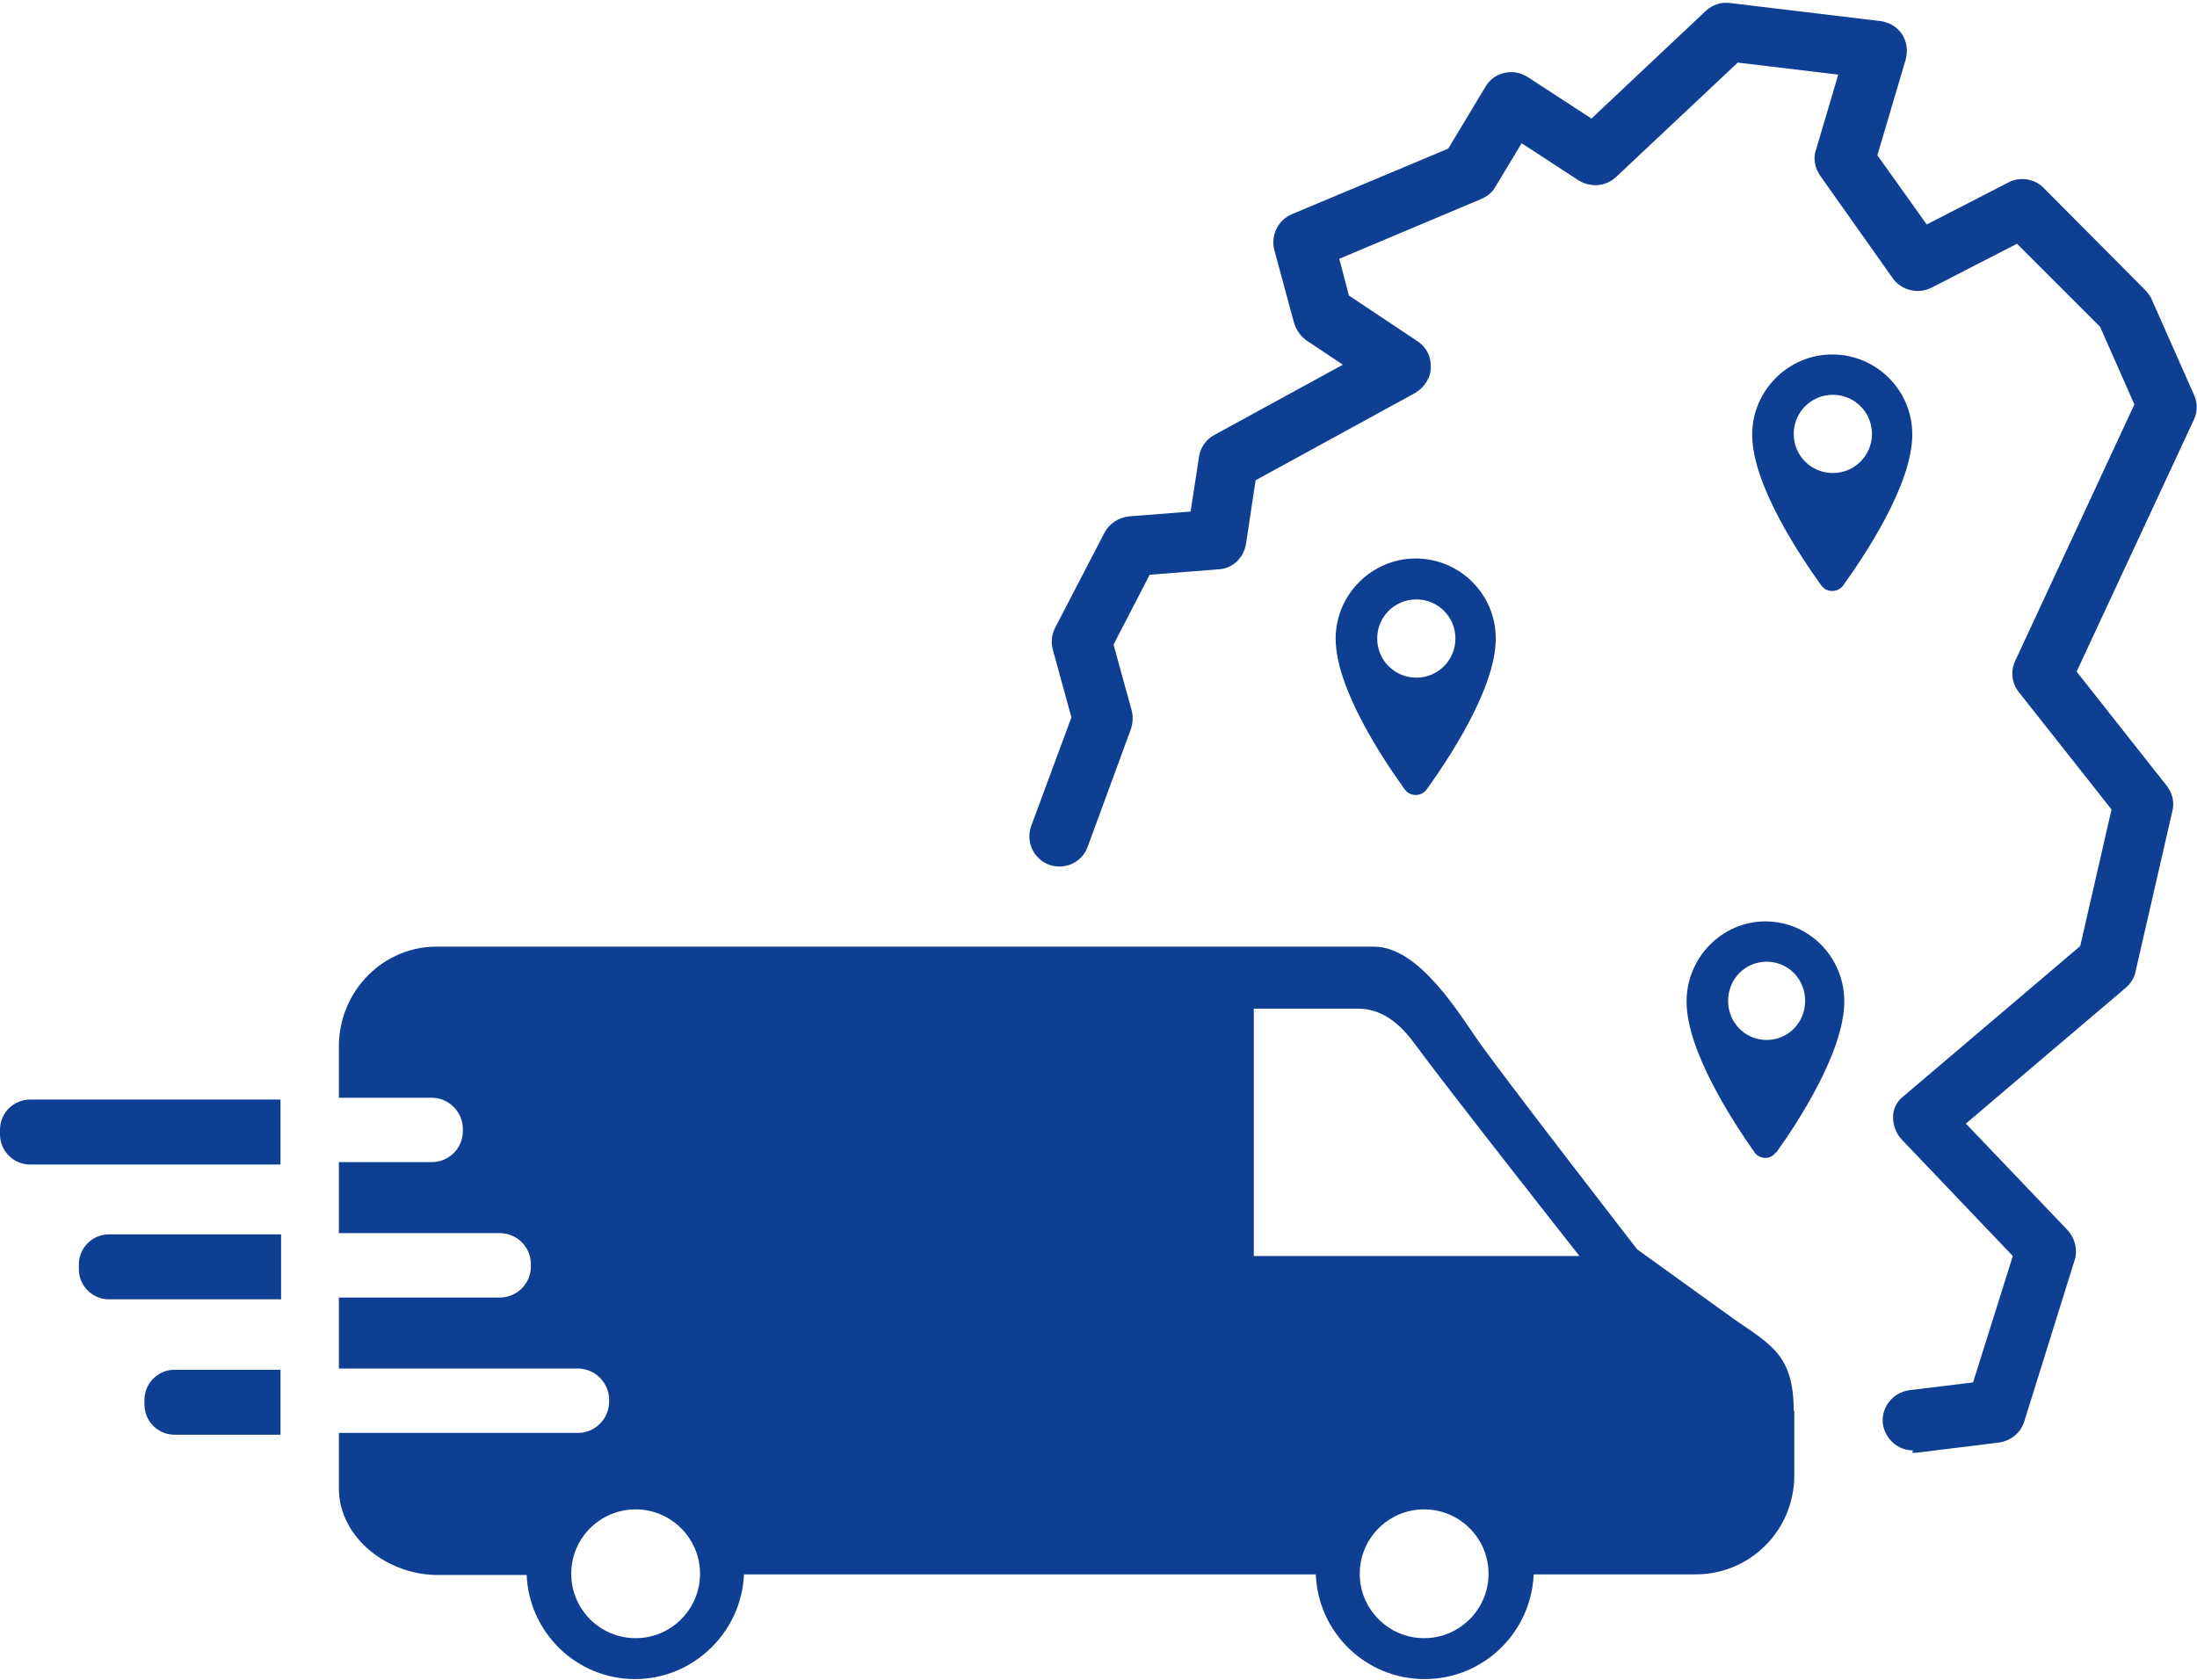 <?xml version="1.0" encoding="UTF-8"?>
<svg xmlns="http://www.w3.org/2000/svg" id="Ebene_1" data-name="Ebene 1" viewBox="0 0 36.5 27.92">
  <defs>
    <style>
      .cls-1 {
        fill: #0f3f93;
      }
    </style>
  </defs>
  <path class="cls-1" d="M31.78,24.1c-.25,0-.46-.19-.5-.44-.03-.27.16-.52.44-.56l1.06-.13.66-2.1-1.85-1.94c-.09-.1-.14-.23-.14-.37,0-.14.07-.27.18-.35l2.93-2.49.52-2.27-1.54-1.95c-.12-.15-.14-.35-.06-.52l1.98-4.26-.57-1.29-1.38-1.38-1.42.73c-.22.11-.49.05-.64-.15l-1.21-1.71c-.09-.13-.12-.29-.07-.43l.37-1.25-1.67-.2-2.02,1.9c-.17.16-.42.18-.62.06l-.95-.62-.44.73c-.05.09-.14.16-.24.2l-2.35.99.16.61,1.14.76c.15.1.23.26.22.44,0,.17-.11.33-.26.42l-2.65,1.45-.16,1.06c-.04.23-.22.41-.46.42l-1.14.09-.6,1.16.3,1.09c.03.1.02.21-.01.31l-.72,1.96c-.09.26-.38.39-.64.3-.26-.1-.39-.38-.3-.64l.67-1.81-.31-1.13c-.03-.12-.02-.25.04-.36l.82-1.58c.08-.15.23-.25.41-.27l1.02-.08.14-.91c.02-.15.12-.29.25-.36l2.14-1.17-.6-.4c-.1-.07-.17-.17-.21-.29l-.33-1.22c-.06-.24.06-.49.29-.59l2.6-1.09.62-1.03c.07-.12.18-.2.32-.23.13-.03.27,0,.38.07l1.06.69,1.9-1.79c.11-.1.25-.15.4-.13l2.5.3c.15.02.28.1.36.22.08.12.1.28.06.42l-.47,1.59.82,1.15,1.36-.7c.19-.1.43-.06.58.09l1.7,1.71s.08.09.1.15l.7,1.58c.06.13.06.28,0,.41l-1.95,4.19,1.5,1.9c.09.12.13.27.09.42l-.61,2.66c-.02.11-.08.2-.16.27l-2.66,2.26,1.69,1.77c.12.13.17.32.12.49l-.84,2.69c-.06.19-.22.32-.42.35l-1.38.17s-.04,0-.06,0Z"></path>
  <path class="cls-1" d="M29.51,19.15c.36-.5,1.13-1.68,1.13-2.51,0-.74-.59-1.33-1.31-1.33s-1.31.6-1.31,1.33c0,.83.78,2.01,1.13,2.51.09.12.27.12.35,0ZM28.71,16.63c0-.36.28-.65.64-.65s.64.29.64.65-.28.65-.64.65-.64-.29-.64-.65Z"></path>
  <path class="cls-1" d="M30.62,9.73c.36-.5,1.15-1.68,1.15-2.51,0-.74-.6-1.33-1.33-1.33s-1.33.6-1.33,1.33c0,.83.79,2.01,1.15,2.51.09.12.27.12.36,0ZM29.8,7.21c0-.36.29-.65.65-.65s.65.29.65.65-.29.65-.65.65-.65-.29-.65-.65Z"></path>
  <path class="cls-1" d="M23.7,13.12c.36-.5,1.15-1.68,1.15-2.51,0-.74-.6-1.33-1.33-1.33s-1.33.6-1.33,1.33c0,.83.79,2.01,1.15,2.51.09.12.27.12.36,0ZM22.88,10.61c0-.36.29-.65.65-.65s.65.29.65.65-.29.65-.65.65-.65-.29-.65-.65Z"></path>
  <path class="cls-1" d="M29.8,23.45c0-.93-.37-1.1-.99-1.53l-1.61-1.16s-2.07-2.67-2.61-3.42c-.32-.45-1-1.61-1.76-1.61H7.31c-.93-.03-1.68.73-1.68,1.66,0,.25,0,.54,0,.85h1.54c.29,0,.52.24.52.52v.03c0,.29-.23.52-.52.52h-1.54c0,.38,0,.77,0,1.18h2.67c.29,0,.52.23.52.52v.03c0,.29-.23.52-.52.52h-2.67c0,.4,0,.8,0,1.18h3.97c.29,0,.52.24.52.52v.03c0,.29-.24.52-.52.52h-3.97c0,.33,0,.65,0,.92,0,.83.83,1.46,1.68,1.44h1.44c.04.96.83,1.73,1.8,1.73s1.77-.78,1.81-1.74h9.5c.04.97.83,1.74,1.81,1.74s1.77-.78,1.81-1.74h2.65c.93.02,1.68-.72,1.68-1.65v-1.08ZM10.56,27.22c-.59,0-1.07-.48-1.07-1.07s.48-1.07,1.07-1.07,1.07.48,1.07,1.07-.48,1.07-1.07,1.07ZM23.66,27.22c-.59,0-1.07-.48-1.07-1.07s.48-1.07,1.07-1.07,1.07.48,1.07,1.07-.48,1.07-1.07,1.07ZM20.83,20.87v-4.11h1.73c.37,0,.67.21.94.58.55.75,2.74,3.53,2.74,3.53h-5.42Z"></path>
  <path class="cls-1" d="M.5,18.27h4.16v1.08H.5c-.28,0-.5-.23-.5-.5v-.08c0-.28.23-.5.5-.5Z"></path>
  <path class="cls-1" d="M1.81,20.51h2.86v1.08H1.81c-.28,0-.5-.23-.5-.5v-.08c0-.28.23-.5.5-.5Z"></path>
  <path class="cls-1" d="M2.9,22.76h1.76v1.08h-1.76c-.28,0-.5-.23-.5-.5v-.08c0-.28.23-.5.5-.5Z"></path>
</svg>
